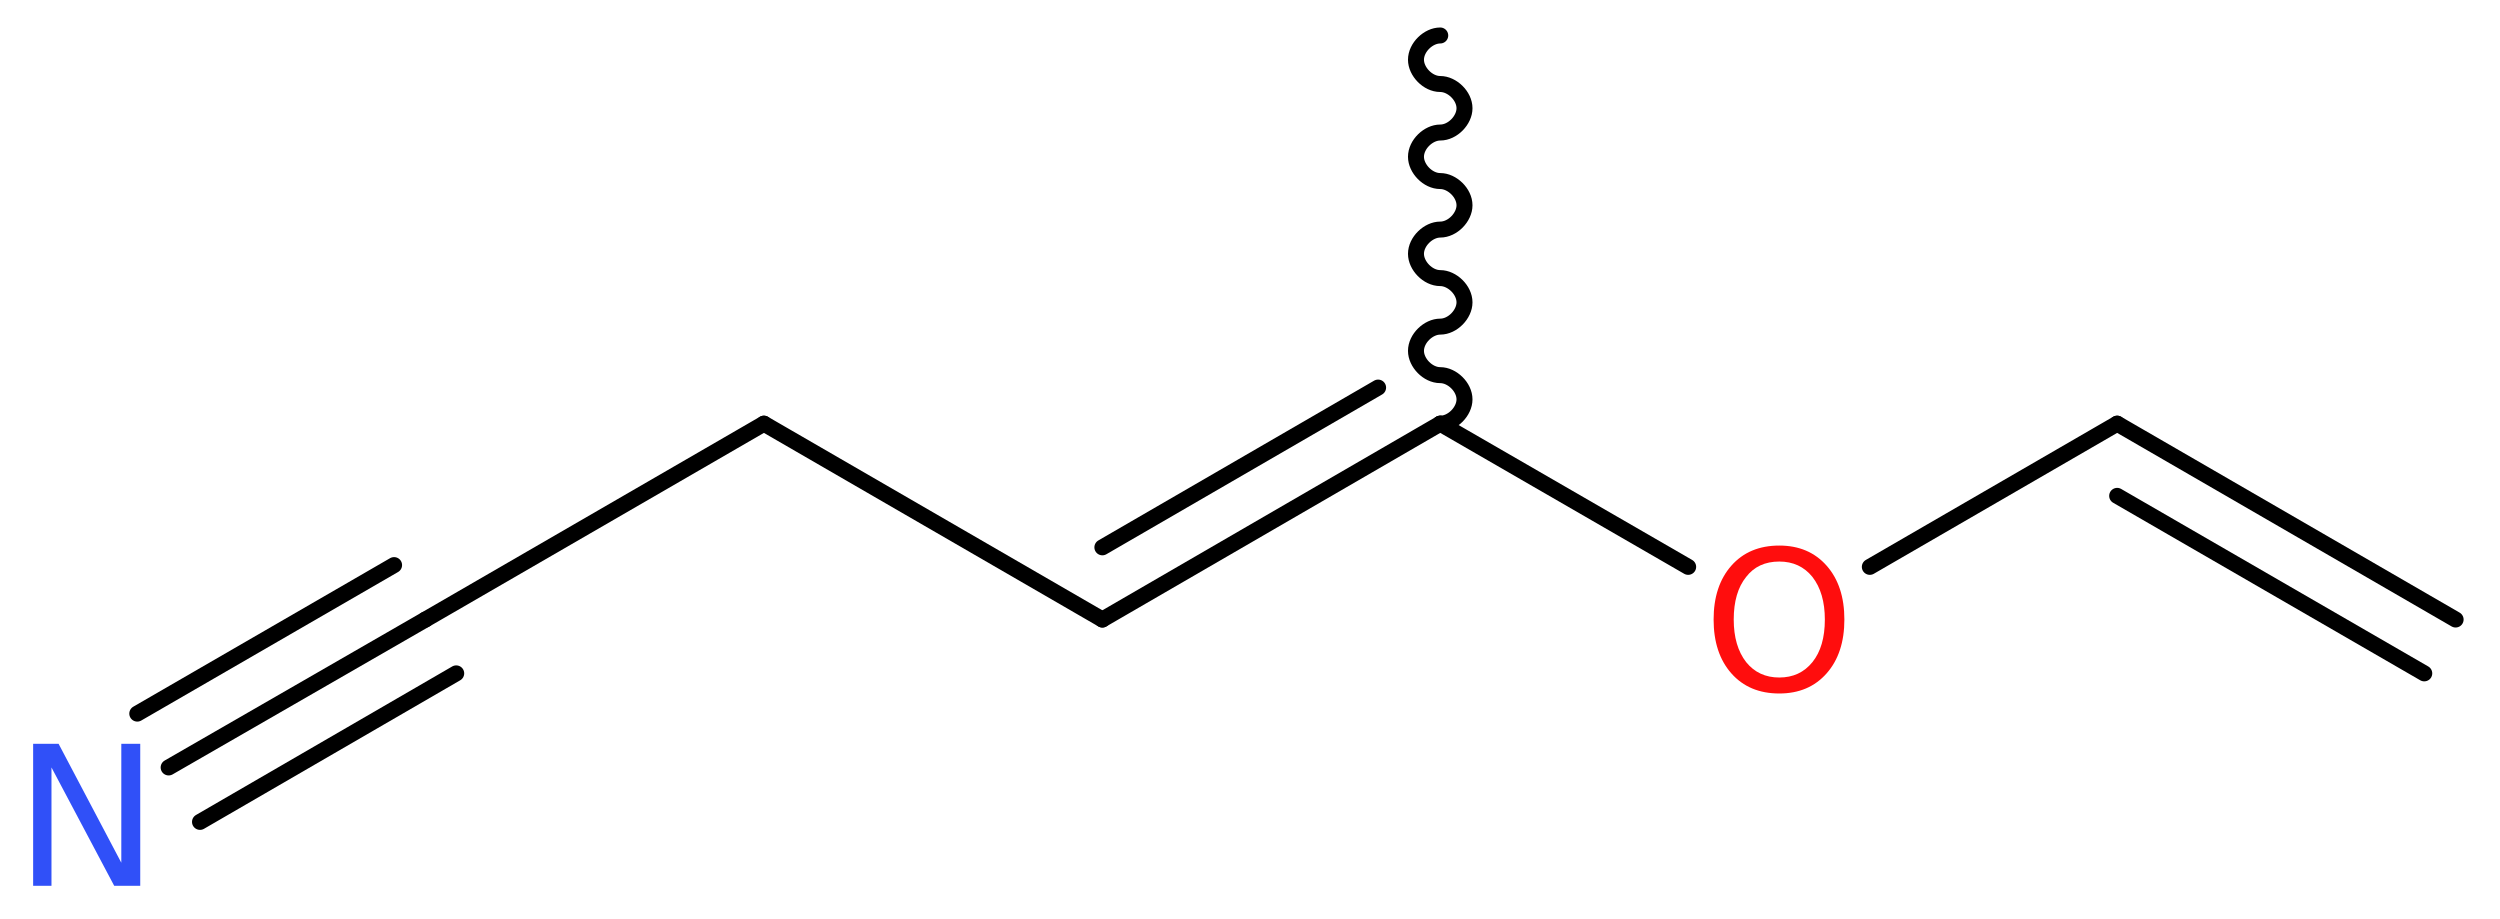 <?xml version='1.0' encoding='UTF-8'?>
<!DOCTYPE svg PUBLIC "-//W3C//DTD SVG 1.1//EN" "http://www.w3.org/Graphics/SVG/1.1/DTD/svg11.dtd">
<svg version='1.2' xmlns='http://www.w3.org/2000/svg' xmlns:xlink='http://www.w3.org/1999/xlink' width='42.25mm' height='15.53mm' viewBox='0 0 42.25 15.53'>
  <desc>Generated by the Chemistry Development Kit (http://github.com/cdk)</desc>
  <g stroke-linecap='round' stroke-linejoin='round' stroke='#000000' stroke-width='.27' fill='#FF0D0D'>
    <rect x='.0' y='.0' width='43.0' height='16.0' fill='#FFFFFF' stroke='none'/>
    <g id='mol1' class='mol'>
      <g id='mol1bnd1' class='bond'>
        <line x1='35.78' y1='7.16' x2='41.5' y2='10.47'/>
        <line x1='35.78' y1='8.38' x2='40.97' y2='11.38'/>
      </g>
      <line id='mol1bnd2' class='bond' x1='35.78' y1='7.16' x2='31.6' y2='9.58'/>
      <line id='mol1bnd3' class='bond' x1='28.53' y1='9.58' x2='24.34' y2='7.16'/>
      <path id='mol1bnd4' class='bond' d='M24.34 7.16c.21 .0 .41 -.21 .41 -.41c.0 -.21 -.21 -.41 -.41 -.41c-.21 .0 -.41 -.21 -.41 -.41c.0 -.21 .21 -.41 .41 -.41c.21 .0 .41 -.21 .41 -.41c.0 -.21 -.21 -.41 -.41 -.41c-.21 .0 -.41 -.21 -.41 -.41c.0 -.21 .21 -.41 .41 -.41c.21 .0 .41 -.21 .41 -.41c.0 -.21 -.21 -.41 -.41 -.41c-.21 .0 -.41 -.21 -.41 -.41c.0 -.21 .21 -.41 .41 -.41c.21 .0 .41 -.21 .41 -.41c.0 -.21 -.21 -.41 -.41 -.41c-.21 .0 -.41 -.21 -.41 -.41c.0 -.21 .21 -.41 .41 -.41' fill='none' stroke='#000000' stroke-width='.27'/>
      <g id='mol1bnd5' class='bond'>
        <line x1='18.63' y1='10.47' x2='24.34' y2='7.16'/>
        <line x1='18.63' y1='9.25' x2='23.29' y2='6.55'/>
      </g>
      <line id='mol1bnd6' class='bond' x1='18.63' y1='10.47' x2='12.91' y2='7.16'/>
      <line id='mol1bnd7' class='bond' x1='12.91' y1='7.16' x2='7.19' y2='10.47'/>
      <g id='mol1bnd8' class='bond'>
        <line x1='7.19' y1='10.47' x2='2.85' y2='12.97'/>
        <line x1='7.71' y1='11.38' x2='3.38' y2='13.89'/>
        <line x1='6.66' y1='9.55' x2='2.32' y2='12.06'/>
      </g>
      <path id='mol1atm3' class='atom' d='M30.07 9.49q-.36 .0 -.56 .26q-.21 .26 -.21 .72q.0 .45 .21 .72q.21 .26 .56 .26q.35 .0 .56 -.26q.21 -.26 .21 -.72q.0 -.45 -.21 -.72q-.21 -.26 -.56 -.26zM30.07 9.22q.5 .0 .8 .34q.3 .34 .3 .91q.0 .57 -.3 .91q-.3 .34 -.8 .34q-.51 .0 -.81 -.34q-.3 -.34 -.3 -.91q.0 -.57 .3 -.91q.3 -.34 .81 -.34z' stroke='none'/>
      <path id='mol1atm9' class='atom' d='M.56 12.57h.43l1.06 2.01v-2.01h.32v2.4h-.44l-1.06 -2.0v2.0h-.31v-2.4z' stroke='none' fill='#3050F8'/>
    </g>
  </g>
</svg>
